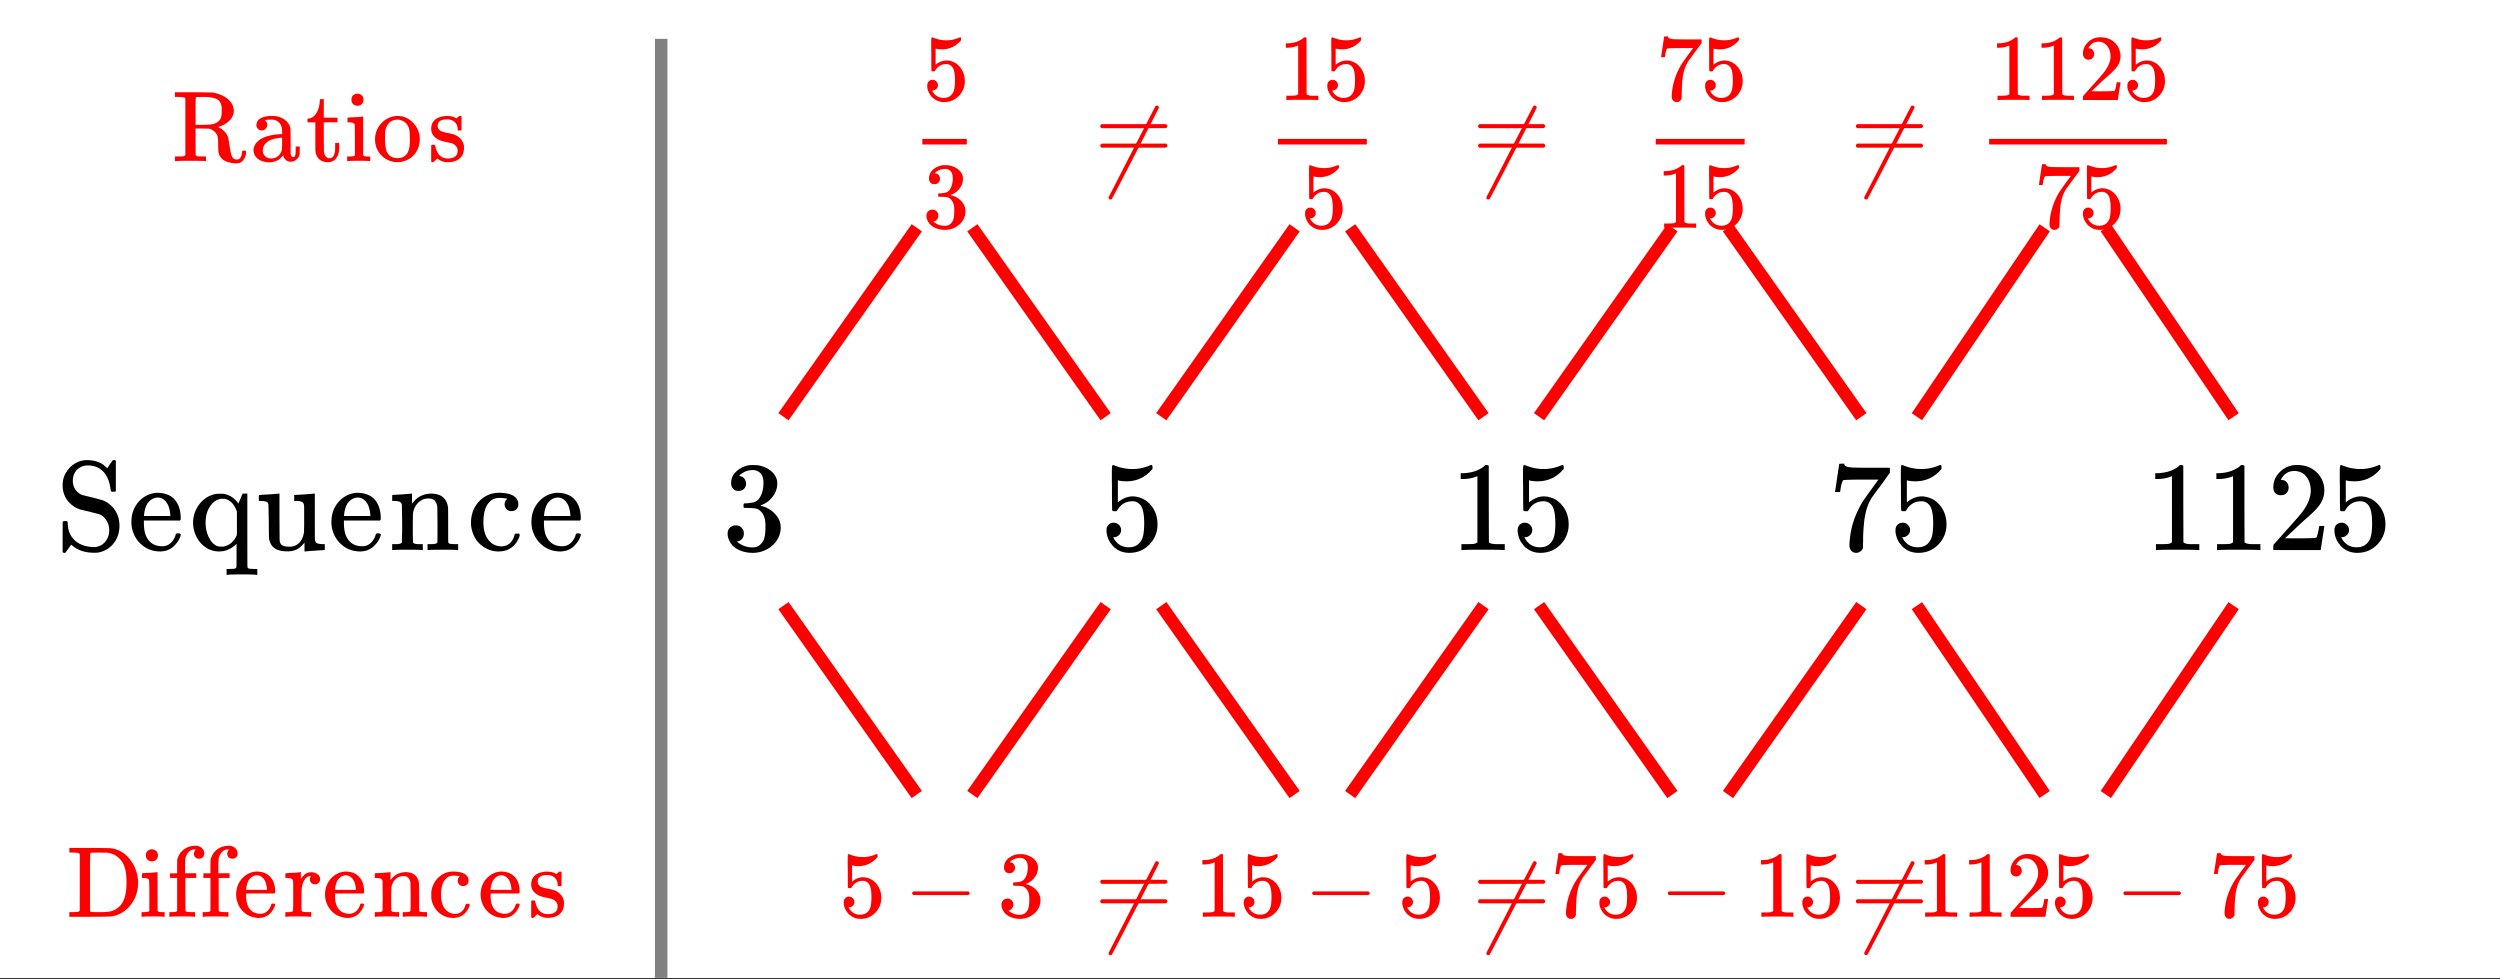 <svg xmlns="http://www.w3.org/2000/svg" xmlns:xlink="http://www.w3.org/1999/xlink" width="449.28" height="176" viewBox="0 0 336.96 132"><rect x="0" y="0" width="336.96" height="132" fill="#333333" stroke="none"/><defs><symbol overflow="visible" id="c"><path d="M1.531-3.906c.07.062.11.136.11.219 0 1.023.328 1.824.984 2.406.656.586 1.531.875 2.625.875a.81.81 0 0 0 .281-.031c.5-.094.907-.348 1.219-.766.32-.414.484-.906.484-1.469 0-.488-.132-.937-.39-1.344-.262-.406-.59-.68-.985-.828a29.163 29.163 0 0 1-1.28-.328c-.868-.195-1.31-.305-1.329-.328a3.43 3.43 0 0 1-1.656-1.203c-.43-.582-.64-1.258-.64-2.031 0-.688.175-1.297.53-1.829.352-.539.797-.945 1.329-1.218a3.073 3.073 0 0 1 1.374-.344c.907 0 1.641.2 2.204.594a4.7 4.7 0 0 1 .578.5l.36-.547c.062-.07.124-.156.187-.25.062-.094.113-.164.156-.219l.062-.078h.063c.039-.008.078-.016.11-.016.081 0 .155.04.218.11v4.078l-.094.094H7.72c-.125 0-.203-.016-.235-.047-.023-.032-.046-.145-.078-.344-.199-1.445-.777-2.406-1.734-2.875a3.208 3.208 0 0 0-1.297-.281c-.594 0-1.086.195-1.469.578-.386.387-.578.887-.578 1.5 0 .387.094.746.281 1.078.196.324.473.578.829.766.113.054.656.195 1.624.421.813.22 1.25.34 1.313.36a3.516 3.516 0 0 1 1.61 1.297c.413.593.624 1.304.624 2.125 0 .937-.261 1.73-.78 2.375C7.315-.258 6.64.148 5.796.328c-.117.02-.32.031-.61.031-1.218 0-2.21-.336-2.968-1-.055-.05-.094-.07-.125-.062-.043.055-.125.168-.25.344-.125.18-.242.34-.344.484a1.502 1.502 0 0 0-.156.234.641.641 0 0 1-.172.016.296.296 0 0 1-.219-.094v-2.015c0-1.364.004-2.063.016-2.094.02-.05.133-.078.344-.078zm0 0"/></symbol><symbol overflow="visible" id="d"><path d="M7.14-4.219a.33.33 0 0 1-.109.235h-4.86v.265c0 .856.114 1.496.345 1.922.414.856 1.129 1.281 2.14 1.281.489 0 .899-.18 1.235-.546.226-.227.406-.532.53-.907.032-.125.063-.203.095-.234.039-.031.132-.047.28-.047.227 0 .345.059.345.172a.875.875 0 0 1-.047.219A3.325 3.325 0 0 1 6.047-.391C5.578-.004 5 .188 4.313.188c-.22 0-.477-.028-.766-.079A3.701 3.701 0 0 1 1.78-.797 3.922 3.922 0 0 1 .688-2.5a3.88 3.88 0 0 1-.204-1.25c0-1.063.305-1.957.922-2.688.625-.726 1.39-1.148 2.297-1.265.04-.008.117-.016.235-.016 1.05 0 1.847.309 2.39.922.54.617.813 1.477.813 2.578zm-1.406-.515c-.105-1.25-.53-2.008-1.28-2.282a1.248 1.248 0 0 0-.36-.062c-.594 0-1.078.277-1.453.828-.23.367-.383.875-.454 1.531v.125h3.547zm0 0"/></symbol><symbol overflow="visible" id="e"><path d="M6.422-.844C5.734-.156 4.945.187 4.062.187c-.648 0-1.23-.171-1.75-.515a3.701 3.701 0 0 1-1.187-1.266A4.209 4.209 0 0 1 .562-3.75v-.11c.051-.78.27-1.46.657-2.046A3.78 3.78 0 0 1 2.687-7.25c.477-.227.938-.344 1.376-.344.343 0 .554.008.64.016.77.148 1.39.539 1.86 1.172l.093.14c.02 0 .117-.222.297-.671l.281-.672h.641v4.921c0 3.301.004 4.97.016 5 .039.083.109.145.203.188.238.031.52.047.844.047h.28v.797h-.14c-.156-.043-.805-.063-1.937-.063-1.137 0-1.778.02-1.922.063h-.14v-.797h.28c.32 0 .602-.016.844-.047a.415.415 0 0 0 .203-.188c.008-.03.016-.57.016-1.609zm.047-4.328c-.344-1.02-.907-1.598-1.688-1.734h-.156c-.063-.008-.105-.016-.125-.016-.688.024-1.273.418-1.75 1.188-.336.562-.5 1.246-.5 2.046 0 .762.16 1.45.484 2.063.32.617.727.992 1.22 1.125.07.023.206.031.405.031.164 0 .286-.004.36-.015.789-.176 1.375-.692 1.75-1.547zm0 0"/></symbol><symbol overflow="visible" id="f"><path d="M1.813-7.5c.187-.02.394-.035.625-.047.238-.02.414-.035.53-.047.126-.008.192-.015.204-.015h.047V-4.5c.008 2.117.02 3.21.031 3.281.05.242.14.418.266.532.226.156.57.234 1.03.234.321 0 .595-.05.813-.156.664-.313 1.055-.938 1.172-1.875v-.282c.008-.187.016-.421.016-.703v-2.297l-.016-.28c-.043-.22-.133-.364-.265-.438-.125-.07-.375-.118-.75-.141h-.313v-.797c.02 0 .457-.023 1.313-.078a37.652 37.652 0 0 0 1.359-.11h.11v3.063c0 2.063.003 3.117.015 3.156.04.23.125.383.25.454.133.074.39.12.766.14h.312V0c-.023 0-.453.023-1.297.078-.836.063-1.273.098-1.312.11h-.125V-1c-.48.586-.946.934-1.39 1.047-.22.082-.528.125-.923.125-.73 0-1.297-.137-1.703-.406-.398-.27-.652-.704-.765-1.297-.012-.082-.024-.867-.032-2.36-.023-1.25-.039-1.945-.047-2.093a.787.787 0 0 0-.078-.375c-.117-.176-.46-.266-1.031-.266H.437v-.406c0-.258.008-.39.032-.39l.187-.016c.114-.008.281-.02.5-.032zm0 0"/></symbol><symbol overflow="visible" id="g"><path d="M3.234-1.031c.094.156.364.234.813.234h.516V0h-.141c-.149-.031-.79-.047-1.922-.047C1.363-.047.719-.03.562 0H.438v-.797h.516c.445 0 .711-.078.797-.234v-.532c0-.164.004-.347.016-.546.007-.196.015-.414.015-.657V-3.5c0-.352-.008-.734-.015-1.14a34.833 34.833 0 0 1-.016-1v-.407c-.031-.219-.117-.363-.25-.437-.125-.07-.383-.118-.766-.141H.438v-.406c0-.258.007-.39.03-.39l.173-.016c.113-.008.273-.02.484-.032.219-.008.426-.02.625-.031.195-.02.406-.035.625-.047l.5-.047c.113-.008.176-.015.188-.015h.046v.687c0 .438.008.656.032.656l.015-.015C3.77-7.164 4.645-7.61 5.781-7.61c1.32.043 2.051.687 2.188 1.937.008.086.015.887.015 2.406 0 1.47.004 2.215.016 2.235a.38.38 0 0 0 .219.187c.238.031.52.047.844.047h.265V0h-.14c-.149-.031-.79-.047-1.922-.047-1.137 0-1.778.016-1.922.047h-.14v-.797h.405c.614 0 .922-.086.922-.265.008-.032.016-.82.016-2.375-.012-1.551-.024-2.376-.031-2.47-.086-.363-.215-.628-.391-.796-.18-.164-.453-.25-.828-.25-.512 0-.965.195-1.36.578-.398.406-.632.914-.703 1.516v.312c0 .211-.007.469-.015.781V-1.844c.008.149.015.278.015.39zm0 0"/></symbol><symbol overflow="visible" id="h"><path d="M6.688-5.5a.942.942 0 0 1-.672.25.878.878 0 0 1-.657-.266.911.911 0 0 1-.25-.656c0-.258.086-.473.266-.64.05-.063.07-.098.063-.11 0-.008-.055-.02-.157-.031a4.95 4.95 0 0 0-.843-.078c-.586 0-1.043.187-1.375.562-.543.532-.813 1.434-.813 2.703 0 .938.18 1.68.547 2.22C3.266-.849 3.895-.5 4.687-.5c.282 0 .532-.055.75-.172.489-.238.82-.687 1-1.344.02-.093.047-.148.079-.171.039-.02.132-.032.28-.032h.25c.063.063.095.117.095.156 0 .22-.141.56-.422 1.016C6.145-.223 5.332.187 4.28.187a3.548 3.548 0 0 1-1.625-.39C1.52-.785.836-1.766.61-3.141c-.023-.062-.03-.238-.03-.53 0-.302.007-.493.03-.579.133-1.082.602-1.96 1.407-2.64.687-.551 1.453-.829 2.296-.829 1.477 0 2.344.39 2.594 1.172.032.106.047.242.047.406a.84.84 0 0 1-.266.641zm0 0"/></symbol><symbol overflow="visible" id="u"><path d="M2.188-7.969c-.313 0-.56-.097-.735-.297-.18-.195-.266-.445-.266-.75 0-.656.254-1.203.766-1.64a3.347 3.347 0 0 1 1.797-.797h.266c.394 0 .644.008.75.015.382.063.77.184 1.156.36.758.387 1.238.93 1.437 1.625.032.117.047.273.047.469 0 .68-.215 1.28-.64 1.812a3.457 3.457 0 0 1-1.563 1.14c-.062.032-.062.055 0 .063a.8.8 0 0 0 .172.047 3.71 3.71 0 0 1 1.766 1.094c.488.531.734 1.137.734 1.812 0 .47-.11.922-.328 1.36-.281.586-.734 1.07-1.36 1.453a3.935 3.935 0 0 1-2.093.578c-.75 0-1.422-.156-2.016-.469-.586-.32-.98-.754-1.187-1.297a1.892 1.892 0 0 1-.172-.843c0-.32.101-.582.312-.782.219-.207.477-.312.782-.312.32 0 .582.105.78.312.208.211.313.47.313.782 0 .261-.074.492-.219.687a.963.963 0 0 1-.609.375l-.11.031a3.17 3.17 0 0 0 2.126.782c.633 0 1.113-.305 1.437-.922.188-.375.282-.953.282-1.735v-.343c0-1.094-.368-1.82-1.094-2.188-.18-.062-.528-.101-1.047-.125l-.735-.016-.046-.03c-.024-.032-.032-.118-.032-.266 0-.145.016-.235.047-.266.04-.031.07-.047.094-.047.32 0 .656-.031 1-.094.5-.062.879-.343 1.14-.843.27-.5.407-1.102.407-1.813 0-.738-.203-1.234-.61-1.484a1.417 1.417 0 0 0-.812-.25c-.574 0-1.074.156-1.5.469a.732.732 0 0 0-.172.109 1.635 1.635 0 0 0-.125.14l-.062.079c.039.011.082.023.125.03a.834.834 0 0 1 .578.329c.156.2.234.422.234.672a.98.98 0 0 1-.281.703c-.188.188-.434.281-.735.281zm0 0"/></symbol><symbol overflow="visible" id="v"><path d="M1.844-3.688c.27 0 .5.102.687.297a.938.938 0 0 1 .297.704.901.901 0 0 1-.297.671c-.199.188-.418.282-.656.282H1.75l.063.078c.164.367.425.672.78.922.364.242.786.359 1.266.359.813 0 1.395-.344 1.75-1.031.22-.426.329-1.16.329-2.203 0-1.188-.157-1.989-.47-2.407-.292-.375-.655-.562-1.093-.562-.898 0-1.574.39-2.031 1.172a.435.435 0 0 1-.14.156.94.94 0 0 1-.235.016c-.2 0-.309-.036-.328-.11-.032-.039-.047-1.039-.047-3 0-.351-.008-.765-.016-1.234v-.89c0-.645.035-.97.11-.97.019-.019.039-.03.062-.03l.313.109a6.26 6.26 0 0 0 2.296.437c.813 0 1.594-.16 2.344-.484a.537.537 0 0 1 .219-.063c.094 0 .14.106.14.313v.219c-.93 1.117-2.105 1.671-3.53 1.671-.356 0-.68-.03-.97-.093l-.171-.047v2.969c.656-.532 1.328-.797 2.015-.797.219 0 .453.03.703.093.77.188 1.399.621 1.891 1.297.488.68.734 1.469.734 2.375 0 1.055-.367 1.961-1.093 2.719C5.91 0 5.008.375 3.937.375c-.718 0-1.335-.2-1.843-.594a2.15 2.15 0 0 1-.563-.578C1.188-1.203.97-1.71.875-2.328c0-.031-.008-.082-.016-.156v-.172c0-.32.086-.57.266-.75a.971.971 0 0 1 .719-.281zm0 0"/></symbol><symbol overflow="visible" id="w"><path d="M7.156 0C6.97-.031 6.055-.047 4.422-.047c-1.606 0-2.508.016-2.703.047h-.203v-.797h.453c.664 0 1.093-.015 1.281-.047.094-.008.234-.078.422-.203v-8.906a.46.46 0 0 0-.14.047c-.532.21-1.126.32-1.782.328h-.328v-.781h.328c.969-.04 1.773-.258 2.422-.657a2.15 2.15 0 0 0 .531-.406c.02-.031.086-.047.203-.047.114 0 .211.04.297.11v5.14l.016 5.172c.164.168.539.25 1.125.25h1.015V0zm0 0"/></symbol><symbol overflow="visible" id="x"><path d="M.953-7.89c.008-.02.102-.645.281-1.876l.282-1.843c0-.02.113-.032.343-.032h.344v.063c0 .117.082.215.25.297.176.086.477.136.906.156.438.023 1.407.031 2.907.031h2.078v.672l-1.156 1.61c-.18.242-.375.507-.594.796a24.87 24.87 0 0 0-.5.688 5.92 5.92 0 0 0-.203.281c-.594.938-.95 2.184-1.063 3.734a19.64 19.64 0 0 0-.094 1.938c0 .156-.007.32-.015.484v.563a.822.822 0 0 1-.344.5.939.939 0 0 1-.563.203c-.28 0-.507-.094-.671-.281-.168-.188-.25-.446-.25-.781 0-.176.023-.504.078-.985.164-1.55.695-3.11 1.594-4.672.226-.363.71-1.054 1.453-2.078l.78-1.078H5.204c-2 0-3.055.031-3.156.094-.043.031-.106.164-.188.39-.074.23-.132.496-.171.797-.024.2-.04.309-.047.328v.063H.953zm0 0"/></symbol><symbol overflow="visible" id="y"><path d="M1.89-7.39c-.324 0-.577-.098-.765-.298-.18-.207-.266-.46-.266-.765 0-.82.313-1.531.938-2.125a3.151 3.151 0 0 1 2.25-.89c.988 0 1.805.273 2.453.812.645.531 1.047 1.226 1.203 2.078.02.21.031.402.031.578 0 .656-.203 1.281-.609 1.875-.324.48-.969 1.137-1.938 1.969-.417.367-.992.898-1.718 1.593l-1.031.97 1.312.015c1.8 0 2.758-.031 2.875-.094.05-.008.11-.129.172-.36.05-.124.133-.515.25-1.171v-.047h.687v.047L7.25-.047V0H.86v-.328c0-.227.007-.36.03-.39L2.345-2.36c1.25-1.383 2.05-2.301 2.406-2.75.77-1.051 1.156-2.008 1.156-2.875 0-.758-.199-1.395-.593-1.907-.399-.507-.95-.765-1.657-.765-.668 0-1.21.297-1.625.89a.992.992 0 0 1-.11.188.557.557 0 0 0-.046.11c0 .011.031.015.094.015.281 0 .508.105.687.312.176.211.266.45.266.72 0 .292-.094.538-.281.733-.188.2-.438.297-.75.297zm0 0"/></symbol><symbol overflow="visible" id="i"><path d="M1.766-8.453A.494.494 0 0 0 1.5-8.61c-.086-.02-.313-.036-.688-.047H.36v-.625h2.735a149.9 149.9 0 0 1 2.594.031c.187 0 .378.023.578.063.882.187 1.629.664 2.234 1.421.602.75.969 1.621 1.094 2.61a5.74 5.74 0 0 1 0 1.172c-.125 1.011-.512 1.882-1.156 2.609A3.991 3.991 0 0 1 6.015-.047c-.125.024-1.102.04-2.922.047H.359v-.625h.454c.375-.008.601-.02.687-.031a.599.599 0 0 0 .266-.172zm3.609-.188H4.797c-.156-.007-.297-.015-.422-.015s-.266.008-.422.015h-.562c-.118.012-.184.047-.204.11-.03.031-.046 1.32-.046 3.86 0 2.554.004 3.843.015 3.874.02.086.07.133.156.14.07.024.504.032 1.297.032.582 0 1.047-.04 1.391-.125a2.619 2.619 0 0 0 1-.547c.707-.582 1.063-1.68 1.063-3.297 0-.613-.032-1.086-.094-1.422-.149-.968-.57-1.691-1.266-2.171a2.869 2.869 0 0 0-1.328-.454zm0 0"/></symbol><symbol overflow="visible" id="j"><path d="M1.781-9.094a.913.913 0 0 1 .563.25c.144.137.219.324.219.563 0 .324-.126.558-.376.703a.8.8 0 0 1-.437.11.782.782 0 0 1-.438-.11c-.25-.145-.375-.379-.375-.703 0-.25.079-.446.235-.594a.863.863 0 0 1 .61-.219zM3.36 0c-.105-.031-.578-.047-1.421-.047C1.113-.047.625-.03.468 0H.36v-.625h.22c.25 0 .468-.016.655-.047a.286.286 0 0 0 .172-.14v-1.97c0-1.363-.015-2.093-.047-2.187-.074-.176-.34-.265-.796-.265H.405v-.313c0-.207.008-.312.031-.312l.141-.016c.082-.008.207-.02.375-.031l.485-.016c.156-.008.316-.02.484-.031.176-.02.305-.035.39-.047.094-.008.145-.016.157-.016h.047v5.172c.039.094.093.153.156.172.062.024.223.04.484.047h.313V0zm0 0"/></symbol><symbol overflow="visible" id="k"><path d="M3.719 0c-.168-.031-.746-.047-1.735-.047C1.098-.047.594-.03.47 0h-.11v-.625h.22c.25 0 .468-.016.655-.047a.286.286 0 0 0 .172-.14v-4.422H.453v-.625h.953v-.891l.016-.922.031-.125c.145-.5.399-.898.766-1.203.375-.313.836-.5 1.39-.563h.125c.082-.007.145-.015.188-.015.32.012.594.117.812.312.22.188.329.438.329.75 0 .211-.07.375-.204.5a.678.678 0 0 1-.5.188.672.672 0 0 1-.5-.188.672.672 0 0 1-.187-.5c0-.164.082-.347.25-.546h-.063a.756.756 0 0 0-.296 0c-.22.03-.418.14-.594.328-.18.187-.313.418-.406.687-.055.18-.086.61-.094 1.297v.89h1.515v.626H2.516v2.171c0 1.47.004 2.215.015 2.235a.225.225 0 0 0 .156.14c.094.032.333.055.72.063h.421V0zm0 0"/></symbol><symbol overflow="visible" id="l"><path d="M5.64-3.328c0 .062-.03.125-.093.187H1.719v.204c0 .667.086 1.18.265 1.53.32.669.883 1 1.688 1 .383 0 .71-.144.984-.437.176-.176.317-.41.422-.703.02-.101.04-.164.063-.187.03-.032.109-.047.234-.047.176 0 .266.047.266.14 0 .032-.016.09-.047.172-.168.469-.438.86-.813 1.172-.375.3-.84.453-1.39.453a2.79 2.79 0 0 1-.594-.078 2.798 2.798 0 0 1-1.39-.703 3.04 3.04 0 0 1-.86-1.344 2.895 2.895 0 0 1-.172-1c0-.832.242-1.535.734-2.11.489-.57 1.094-.905 1.813-1a.979.979 0 0 1 .187-.015c.82 0 1.446.246 1.875.735.438.48.657 1.156.657 2.03zm-1.109-.406c-.086-.989-.422-1.586-1.015-1.797a.836.836 0 0 0-.282-.063c-.468 0-.855.219-1.156.657-.18.292-.297.699-.36 1.218v.094h2.813zm0 0"/></symbol><symbol overflow="visible" id="m"><path d="M.484-.625h.188c.351 0 .566-.063.64-.188v-.109-.312c.008-.125.016-.27.016-.438v-2.781l-.016-.313c-.023-.175-.085-.289-.187-.343-.105-.063-.309-.102-.61-.125h-.25v-.313c0-.207.008-.312.032-.312l.14-.016c.094-.008.22-.02.376-.031l.5-.016c.132-.008.285-.02.453-.031.175-.02.312-.035.406-.047.094-.008.144-.016.156-.016h.031v.938c.176-.281.368-.504.579-.672.207-.164.484-.25.828-.25.25 0 .468.055.656.156.351.18.531.434.531.766a.7.7 0 0 1-.203.516.716.716 0 0 1-.5.187.685.685 0 0 1-.484-.188.672.672 0 0 1-.188-.5c0-.144.035-.269.11-.375.019-.03.03-.05.03-.062-.023-.02-.132-.004-.327.047-.137.074-.243.14-.313.203-.367.344-.574.918-.625 1.719V-3c-.012.355-.015.656-.015.906v.735c.007.093.015.183.015.265v.266a.225.225 0 0 0 .156.14c.094.032.332.055.72.063h.421V0h-.125c-.156-.031-.73-.047-1.719-.047C1.02-.047.508-.03.375 0h-.11v-.625zm0 0"/></symbol><symbol overflow="visible" id="n"><path d="M2.563-.813c.07.125.28.188.624.188h.422V0H3.5c-.125-.031-.637-.047-1.531-.047C1.07-.047.566-.03.453 0h-.11v-.625H.75c.352 0 .566-.063.64-.188v-.421-.422c.008-.164.016-.344.016-.532v-.578c0-.28-.008-.578-.015-.89v-1.11c-.032-.175-.102-.289-.204-.343-.105-.063-.308-.102-.609-.125H.344v-.313c0-.207.004-.312.015-.312L.5-5.875c.094-.008.223-.016.39-.016.165-.007.333-.02.5-.03.157-.009.317-.02.485-.032.176-.02.305-.035.39-.047.094-.008.145-.016.157-.016h.031v.547c0 .344.004.516.016.516l.015-.016c.489-.695 1.18-1.047 2.079-1.047 1.039.043 1.617.559 1.734 1.547.008.063.016.696.016 1.89 0 1.157.003 1.747.015 1.767a.225.225 0 0 0 .156.14c.188.031.41.047.672.047h.219V0h-.11c-.124-.031-.636-.047-1.53-.047-.9 0-1.403.016-1.516.047h-.11v-.625h.329c.476 0 .718-.07.718-.219.008-.02.016-.644.016-1.875a69.137 69.137 0 0 0-.031-1.937c-.063-.29-.168-.5-.313-.625-.137-.133-.351-.203-.64-.203-.407 0-.766.152-1.079.453a1.988 1.988 0 0 0-.546 1.203v.234c0 .168-.008.375-.016.625V-1.454c.008.118.015.22.015.313zm0 0"/></symbol><symbol overflow="visible" id="o"><path d="M5.281-4.344a.715.715 0 0 1-.531.203.686.686 0 0 1-.516-.203.723.723 0 0 1-.203-.515c0-.207.067-.383.203-.532.051-.039.07-.066.063-.078 0-.008-.043-.015-.125-.015a4.258 4.258 0 0 0-.672-.063c-.46 0-.82.149-1.078.438-.43.43-.64 1.136-.64 2.125 0 .75.14 1.34.421 1.765.375.555.875.828 1.5.828.219 0 .414-.046.594-.14.375-.188.633-.54.781-1.063.02-.07.04-.113.063-.125.03-.02.109-.031.234-.031h.188c.05.055.078.094.078.125 0 .168-.118.434-.344.797-.45.656-1.086.984-1.906.984-.461 0-.891-.105-1.297-.312C1.195-.625.656-1.395.469-2.47v-.437-.453c.113-.852.488-1.547 1.125-2.079.539-.437 1.14-.656 1.797-.656 1.175 0 1.863.309 2.062.922.02.086.031.188.031.313a.7.7 0 0 1-.203.515zm0 0"/></symbol><symbol overflow="visible" id="p"><path d="M2.578-5.625c-.836 0-1.25.293-1.25.875 0 .125.008.203.031.234a.808.808 0 0 0 .422.47c.196.093.504.183.922.265.52.094.875.195 1.063.297.57.273.937.718 1.093 1.343.008.063.016.172.016.329 0 .355-.063.667-.188.937-.355.68-1.023 1.016-2 1.016-.542 0-1.011-.164-1.406-.5l-.11.093-.124.125A1.176 1.176 0 0 1 .89.016l-.157.14H.625C.562.156.504.125.453.063V-1v-1.016c.008-.093.031-.148.063-.171a.917.917 0 0 1 .218-.016c.114 0 .18.012.204.031.03.024.054.086.078.188.07.343.191.656.359.937.313.461.75.688 1.313.688.882 0 1.328-.348 1.328-1.047 0-.27-.086-.485-.25-.64-.149-.177-.34-.302-.579-.376-.148-.031-.359-.078-.64-.14-.512-.102-.856-.204-1.031-.297C.91-3.141.562-3.563.469-4.125a.742.742 0 0 1-.016-.203c0-1.04.633-1.625 1.906-1.75.04-.02.149-.02.329 0 .363 0 .68.07.953.203l.203.11.125-.094c.113-.102.21-.18.297-.235h.109c.063 0 .117.028.172.078v1.797l-.078.094h-.375c-.055-.063-.078-.117-.078-.172 0-.414-.133-.738-.391-.969-.25-.238-.602-.359-1.047-.359zm0 0"/></symbol><symbol overflow="visible" id="q"><path d="M1.766-8.453A.494.494 0 0 0 1.5-8.61c-.086-.02-.313-.036-.688-.047H.36v-.625H2.75c1.688.011 2.613.027 2.781.047.032.011.086.027.172.046.414.086.781.211 1.094.376.863.437 1.36 1.03 1.484 1.78.008.055.016.126.016.22 0 .511-.195.96-.578 1.343a3.38 3.38 0 0 1-1.375.813.132.132 0 0 1-.063.031.164.164 0 0 0-.062.016l-.016.015c.02.032.067.059.14.078.657.368 1.063.844 1.22 1.438l.14.906c.094.563.145.86.156.89.063.337.141.579.235.735a.682.682 0 0 0 .375.297c.031.023.11.031.234.031h.063a.491.491 0 0 0 .328-.14c.176-.188.281-.461.312-.829 0-.093.016-.156.047-.187s.102-.047.219-.047c.113 0 .187.012.219.031.039.024.062.079.062.172 0 .324-.086.621-.25.89-.156.263-.344.442-.562.548a1.81 1.81 0 0 1-.579.078C7.207.242 6.426-.258 6.22-1.22a16.061 16.061 0 0 1-.032-1c0-.562-.027-.937-.078-1.125a1.45 1.45 0 0 0-.406-.625 1.672 1.672 0 0 0-.625-.375l-.14-.031-.907-.016h-.89v1.782l.015 1.78c.063.095.14.153.235.173.093.011.328.023.703.031h.453V0H4.39c-.149-.031-.793-.047-1.938-.047C1.305-.047.66-.03.516 0H.359v-.625h.454c.375-.008.601-.02.687-.031a.599.599 0 0 0 .266-.172zm4.89 1.125c-.086-.54-.324-.895-.718-1.063-.399-.175-1-.265-1.813-.265-.137 0-.293.008-.469.015h-.265c-.118.012-.184.047-.204.11-.03.031-.046.648-.046 1.844v1.796h.78c.688 0 1.192-.03 1.517-.093.32-.063.609-.211.859-.454.156-.156.254-.328.297-.515.05-.188.078-.461.078-.828 0-.29-.008-.473-.016-.547zm0 0"/></symbol><symbol overflow="visible" id="r"><path d="M2.094-4.36a.668.668 0 0 1-.516.22.657.657 0 0 1-.516-.22.723.723 0 0 1-.203-.515c0-.133.036-.281.11-.438.113-.25.347-.44.703-.578.351-.132.785-.203 1.297-.203.594 0 1.11.137 1.547.407.437.273.726.625.875 1.062.039.125.062.273.062.438.008.156.016.671.016 1.546v1.563a.842.842 0 0 0 .078.344c.05.125.14.187.266.187.125 0 .21-.062.265-.187.05-.102.078-.352.078-.75v-.485h.547v.532c-.012.367-.027.578-.047.64-.086.25-.234.461-.453.625-.21.168-.465.25-.766.25a.89.89 0 0 1-.609-.234 1.14 1.14 0 0 1-.36-.578v-.047a4.166 4.166 0 0 0-.155.172c-.086.093-.149.164-.188.203a2.301 2.301 0 0 1-1.547.562A2.7 2.7 0 0 1 1.313-.14C.945-.348.703-.613.578-.937a1.317 1.317 0 0 1-.11-.516c0-.426.177-.817.532-1.172.207-.207.46-.379.766-.516.613-.28 1.398-.445 2.359-.5h.203v-.296c0-.313-.031-.54-.094-.688a1.283 1.283 0 0 0-.468-.703 1.352 1.352 0 0 0-.844-.266c-.606 0-.906.04-.906.11.195.136.296.34.296.609 0 .2-.074.371-.218.516zm2.234 1.985c0-.531-.008-.797-.016-.797a.213.213 0 0 0-.078.016c-1.242.086-2.03.453-2.375 1.11-.093.179-.14.382-.14.608 0 .305.101.56.312.766.219.211.489.313.813.313.363 0 .672-.102.922-.313.257-.219.43-.488.515-.812.02-.063.035-.36.047-.891zm0 0"/></symbol><symbol overflow="visible" id="s"><path d="M1.922-8.156v-.203h.531v2.5h1.844v.625H2.453v1.953c.008 1.136.016 1.781.016 1.937.008.149.039.29.094.422.132.356.359.531.671.531.395 0 .641-.32.735-.968.008-.07.015-.282.015-.625v-.47h.547v.47c0 .418-.027.714-.078.89a1.819 1.819 0 0 1-.5.89C3.711.024 3.395.142 3 .142c-.492 0-.883-.137-1.172-.407-.281-.27-.45-.632-.5-1.093-.012-.063-.016-.735-.016-2.016v-1.86H.25v-.5h.11c.343-.03.628-.175.859-.437.414-.437.648-1.098.703-1.984zm0 0"/></symbol><symbol overflow="visible" id="t"><path d="M.375-2.906c0-.82.258-1.531.781-2.125.532-.594 1.164-.938 1.907-1.032.144-.019.253-.03.328-.03.789 0 1.476.292 2.062.874.633.637.953 1.403.953 2.297 0 .18-.027.39-.078.64a2.882 2.882 0 0 1-.766 1.5A2.864 2.864 0 0 1 4.11.048C3.9.109 3.66.14 3.391.14c-.274 0-.512-.032-.72-.094a2.916 2.916 0 0 1-1.655-1.063c-.43-.55-.641-1.18-.641-1.89zm3.266-2.672a1.758 1.758 0 0 0-.984.156c-.512.25-.821.746-.923 1.485-.011.156-.015.445-.015.859 0 .867.082 1.48.25 1.844.289.554.765.828 1.422.828 1.113 0 1.671-.739 1.671-2.219v-.438c0-.582-.027-.976-.078-1.187-.156-.719-.605-1.16-1.343-1.328zm0 0"/></symbol><symbol overflow="visible" id="F"><path d="M.766-4.719c0-.113.062-.203.187-.265H9.61c.133.062.204.152.204.265 0 .106-.063.196-.188.266l-4.328.016H.984C.836-4.489.766-4.582.766-4.72zm0 2.64c0-.132.07-.226.218-.28h8.641c.008.011.031.03.063.062.03.024.05.04.062.047.02.012.035.031.047.063.008.03.015.07.015.109 0 .117-.07.203-.203.265H.953C.828-1.875.766-1.96.766-2.078zm0 0"/></symbol><symbol overflow="visible" id="z"><path d="M1.36-2.719c.195 0 .363.074.5.219a.682.682 0 0 1 .218.516c0 .199-.074.367-.219.5a.643.643 0 0 1-.468.203h-.094l.031.062c.125.274.317.496.578.672.27.18.582.266.938.266.601 0 1.035-.254 1.297-.766.156-.312.234-.851.234-1.625 0-.863-.117-1.445-.344-1.75-.218-.281-.492-.422-.812-.422-.656 0-1.156.29-1.5.86-.032.062-.063.101-.094.109a.585.585 0 0 1-.172.016c-.148 0-.23-.024-.25-.079-.012-.03-.016-.769-.016-2.218 0-.25-.007-.547-.015-.89v-.673c0-.468.023-.703.078-.703a.047.047 0 0 1 .047-.031l.219.078c.55.219 1.113.328 1.687.328.602 0 1.18-.117 1.735-.36a.364.364 0 0 1 .156-.046c.07 0 .11.078.11.234v.156c-.688.825-1.56 1.235-2.61 1.235-.262 0-.496-.024-.703-.078l-.125-.016v2.172c.476-.383.972-.578 1.484-.578.156 0 .328.023.516.062.57.149 1.035.47 1.39.97.364.5.547 1.085.547 1.75 0 .773-.273 1.437-.812 2A2.68 2.68 0 0 1 2.906.28c-.531 0-.984-.152-1.36-.453a1.38 1.38 0 0 1-.421-.406 2.378 2.378 0 0 1-.484-1.14v-.11-.125c0-.238.066-.426.203-.563a.7.7 0 0 1 .515-.203zm0 0"/></symbol><symbol overflow="visible" id="A"><path d="M1.25-2.922c-.125-.05-.188-.133-.188-.25 0-.113.063-.195.188-.25h7.36c.132.063.203.149.203.25 0 .106-.07.188-.204.25zm0 0"/></symbol><symbol overflow="visible" id="B"><path d="M1.61-5.875c-.231 0-.415-.07-.548-.219a.808.808 0 0 1-.187-.547c0-.488.188-.894.563-1.218.382-.32.828-.516 1.328-.579h.187c.3 0 .488.008.563.016.28.043.562.133.843.266.563.281.914.68 1.063 1.187.02.086.031.2.031.344 0 .5-.156.95-.469 1.344-.304.398-.687.68-1.156.843-.043.012-.043.024 0 .032.02.011.063.027.125.047.52.136.957.402 1.313.796.351.399.53.844.53 1.344 0 .344-.077.68-.234 1-.21.43-.542.79-1 1.078-.46.282-.976.422-1.546.422a3.046 3.046 0 0 1-1.485-.36C1.101-.315.813-.632.656-1.03a1.37 1.37 0 0 1-.125-.61.76.76 0 0 1 .235-.578.767.767 0 0 1 .562-.234.76.76 0 0 1 .578.234.767.767 0 0 1 .235.563c0 .199-.059.37-.172.515a.687.687 0 0 1-.438.282l-.078.015c.445.387.969.578 1.563.578.468 0 .82-.222 1.062-.671.133-.282.203-.708.203-1.282v-.25c0-.8-.273-1.336-.812-1.61-.125-.05-.383-.081-.766-.093l-.531-.016-.047-.03c-.012-.02-.016-.087-.016-.204 0-.094.008-.148.032-.172.03-.031.05-.047.062-.047.238 0 .485-.02.735-.062.374-.05.656-.258.843-.625.196-.375.297-.817.297-1.328 0-.551-.148-.922-.437-1.11a1.087 1.087 0 0 0-.594-.171 1.9 1.9 0 0 0-1.125.343.338.338 0 0 0-.11.078.671.671 0 0 0-.093.11l-.047.047a.88.88 0 0 0 .094.03c.164.013.304.09.421.235a.8.8 0 0 1 .172.5c0 .2-.074.371-.218.516a.715.715 0 0 1-.532.203zm0 0"/></symbol><symbol overflow="visible" id="C"><path d="M5.281 0c-.148-.02-.82-.031-2.015-.031-1.188 0-1.856.011-2 .031h-.157v-.578h.344c.488 0 .8-.016.938-.047.07-.008.175-.063.312-.156v-6.547a.368.368 0 0 0-.11.031c-.386.156-.82.242-1.296.25h-.25v-.594h.25c.707-.02 1.3-.18 1.781-.484.145-.082.274-.176.39-.281.009-.031.055-.047.141-.047.094 0 .164.027.22.078v3.797l.015 3.797c.125.136.398.203.828.203h.75V0zm0 0"/></symbol><symbol overflow="visible" id="D"><path d="M.703-5.813c0-.019.067-.476.203-1.375l.203-1.359c0-.02.086-.031.266-.031h.25v.047c0 .086.063.156.188.219.125.062.343.105.656.124a81.8 81.8 0 0 0 2.156.016h1.531v.5L5.296-6.5c-.136.18-.28.375-.437.594a9.597 9.597 0 0 1-.375.5 1.048 1.048 0 0 0-.14.218c-.45.688-.715 1.606-.797 2.75-.031.344-.055.82-.063 1.422 0 .118-.007.235-.015.36v.422a.648.648 0 0 1-.25.359.656.656 0 0 1-.422.156.61.61 0 0 1-.485-.219c-.124-.132-.187-.32-.187-.562 0-.133.02-.379.063-.734.124-1.133.515-2.282 1.171-3.438.164-.27.52-.781 1.063-1.531L5.016-7H3.828c-1.469 0-2.242.027-2.312.078-.043.012-.09.106-.141.281a3.498 3.498 0 0 0-.125.594c-.023.137-.04.215-.047.234v.047h-.5zm0 0"/></symbol><symbol overflow="visible" id="E"><path d="M1.39-5.438a.681.681 0 0 1-.546-.234.824.824 0 0 1-.203-.562c0-.602.226-1.125.687-1.563a2.306 2.306 0 0 1 1.656-.656c.727 0 1.329.2 1.797.594.477.398.774.914.89 1.546.02.149.032.282.032.407 0 .5-.152.965-.453 1.39-.242.356-.719.84-1.438 1.454-.304.261-.726.652-1.265 1.171l-.75.704.969.015c1.32 0 2.03-.02 2.125-.062.03-.008.07-.098.125-.266.03-.094.086-.379.171-.86v-.03h.516v.03L5.343-.03V0H.642v-.234c0-.176.004-.274.015-.297.008-.008.364-.41 1.063-1.203.926-1.02 1.52-1.696 1.781-2.032.57-.77.86-1.476.86-2.125 0-.55-.153-1.015-.454-1.39-.293-.383-.699-.578-1.219-.578-.492 0-.886.226-1.187.671-.023.032-.047.079-.078.141a.236.236 0 0 0-.031.078h.062a.61.61 0 0 1 .5.235.77.77 0 0 1 .203.53c0 .212-.074.391-.219.548-.136.148-.32.218-.546.218zm0 0"/></symbol><symbol overflow="visible" id="G"><path d="M2.156 2.922c-.18 0-.265-.086-.265-.25 0-.063.02-.125.062-.188.125-.23 1.188-2.296 3.188-6.203 2.007-3.906 3.023-5.867 3.046-5.89.032-.082.102-.125.22-.125.07 0 .132.03.187.093.05.055.078.11.078.172 0 .055-1.055 2.121-3.156 6.203C3.41.816 2.344 2.864 2.312 2.875a.256.256 0 0 1-.156.047zm0 0"/></symbol><clipPath id="a"><path d="M0 0h336.96v131.805H0zm0 0"/></clipPath><clipPath id="b"><path d="M88 4h2v127.805h-2zm0 0"/></clipPath></defs><g clip-path="url(#a)" fill="#fff"><path d="M0 0h336.96v132H0z"/><path d="M0 0h336.96v132H0z"/></g><g clip-path="url(#b)"><path d="M89.117 132.555V5.242" fill="none" stroke-width="1.685" stroke="gray"/></g><path d="M105.594 81.629l17.972 25.46M131.055 107.09l17.972-25.461M156.52 81.629l17.972 25.46M181.98 107.09l17.973-25.461M207.441 81.629l17.973 25.46M232.906 107.09l17.973-25.461M258.367 81.629l17.223 25.46M283.828 107.09l17.227-25.461M105.594 56.168l17.972-25.465M131.055 30.703l17.972 25.465M156.52 56.168l17.972-25.465M181.98 30.703l17.973 25.465M207.441 56.168l17.973-25.465M232.906 30.703l17.973 25.465M258.367 56.168l17.223-25.465M283.828 30.703l17.227 25.465" fill="none" stroke-width="1.685" stroke="red"/><use xlink:href="#c" x="7.489" y="74.14"/><use xlink:href="#d" x="17.224" y="74.14"/><use xlink:href="#e" x="25.462" y="74.14"/><use xlink:href="#f" x="34.449" y="74.14"/><use xlink:href="#d" x="44.184" y="74.14"/><use xlink:href="#g" x="52.422" y="74.14"/><use xlink:href="#h" x="62.907" y="74.14"/><use xlink:href="#d" x="71.144" y="74.14"/><use xlink:href="#i" x="8.987" y="123.567" fill="red"/><use xlink:href="#j" x="18.722" y="123.567" fill="red"/><use xlink:href="#k" x="22.467" y="123.567" fill="red"/><use xlink:href="#k" x="26.96" y="123.567" fill="red"/><use xlink:href="#l" x="31.453" y="123.567" fill="red"/><use xlink:href="#m" x="38.193" y="123.567" fill="red"/><use xlink:href="#l" x="43.436" y="123.567" fill="red"/><use xlink:href="#n" x="50.176" y="123.567" fill="red"/><use xlink:href="#o" x="57.664" y="123.567" fill="red"/><use xlink:href="#l" x="64.404" y="123.567" fill="red"/><use xlink:href="#p" x="71.144" y="123.567" fill="red"/><use xlink:href="#q" x="23.216" y="21.718" fill="red"/><use xlink:href="#r" x="33.7" y="21.718" fill="red"/><use xlink:href="#s" x="41.189" y="21.718" fill="red"/><use xlink:href="#j" x="46.431" y="21.718" fill="red"/><use xlink:href="#t" x="50.176" y="21.718" fill="red"/><use xlink:href="#p" x="57.664" y="21.718" fill="red"/><use xlink:href="#u" x="97.356" y="74.14"/><use xlink:href="#v" x="148.28" y="74.14"/><use xlink:href="#w" x="195.46" y="74.14"/><use xlink:href="#v" x="203.698" y="74.14"/><use xlink:href="#x" x="246.384" y="74.14"/><use xlink:href="#v" x="254.622" y="74.14"/><use xlink:href="#w" x="289.071" y="74.14"/><use xlink:href="#w" x="297.309" y="74.14"/><use xlink:href="#y" x="305.547" y="74.14"/><use xlink:href="#v" x="313.784" y="74.14"/><use xlink:href="#z" x="113.082" y="123.567" fill="red"/><use xlink:href="#A" x="121.882" y="123.567" fill="red"/><use xlink:href="#B" x="134.449" y="123.567" fill="red"/><use xlink:href="#C" x="161.011" y="123.567" fill="red"/><use xlink:href="#z" x="167.002" y="123.567" fill="red"/><use xlink:href="#A" x="175.802" y="123.567" fill="red"/><use xlink:href="#z" x="188.369" y="123.567" fill="red"/><use xlink:href="#D" x="208.94" y="123.567" fill="red"/><use xlink:href="#z" x="214.931" y="123.567" fill="red"/><use xlink:href="#A" x="223.731" y="123.567" fill="red"/><use xlink:href="#C" x="236.298" y="123.567" fill="red"/><use xlink:href="#z" x="242.289" y="123.567" fill="red"/><use xlink:href="#C" x="258.367" y="123.567" fill="red"/><use xlink:href="#C" x="264.358" y="123.567" fill="red"/><use xlink:href="#E" x="270.349" y="123.567" fill="red"/><use xlink:href="#z" x="276.34" y="123.567" fill="red"/><use xlink:href="#A" x="285.139" y="123.567" fill="red"/><use xlink:href="#D" x="297.707" y="123.567" fill="red"/><use xlink:href="#z" x="303.698" y="123.567" fill="red"/><use xlink:href="#F" x="147.531" y="123.567" fill="red"/><use xlink:href="#G" x="147.531" y="125.813" fill="red"/><use xlink:href="#F" x="198.456" y="123.567" fill="red"/><use xlink:href="#G" x="198.456" y="125.813" fill="red"/><use xlink:href="#F" x="249.38" y="123.567" fill="red"/><use xlink:href="#G" x="249.38" y="125.813" fill="red"/><use xlink:href="#B" x="124.339" y="30.704" fill="red"/><path d="M124.316 18.723h5.993v.75h-5.993zm0 0" fill="red"/><use xlink:href="#z" x="124.339" y="13.48" fill="red"/><use xlink:href="#z" x="175.263" y="30.704" fill="red"/><path d="M172.246 18.723h11.98v.75h-11.98zm0 0" fill="red"/><use xlink:href="#C" x="172.268" y="13.48" fill="red"/><use xlink:href="#z" x="178.259" y="13.48" fill="red"/><use xlink:href="#C" x="223.192" y="30.704" fill="red"/><use xlink:href="#z" x="229.183" y="30.704" fill="red"/><path d="M223.168 18.723h11.984v.75h-11.984zm0 0" fill="red"/><use xlink:href="#D" x="223.192" y="13.48" fill="red"/><use xlink:href="#z" x="229.183" y="13.48" fill="red"/><use xlink:href="#D" x="274.117" y="30.704" fill="red"/><use xlink:href="#z" x="280.108" y="30.704" fill="red"/><path d="M268.102 18.723h23.964v.75h-23.964zm0 0" fill="red"/><use xlink:href="#C" x="268.126" y="13.48" fill="red"/><use xlink:href="#C" x="274.117" y="13.48" fill="red"/><use xlink:href="#E" x="280.108" y="13.48" fill="red"/><use xlink:href="#z" x="286.099" y="13.48" fill="red"/><use xlink:href="#F" x="147.531" y="21.718" fill="red"/><use xlink:href="#G" x="147.531" y="23.964" fill="red"/><use xlink:href="#F" x="198.456" y="21.718" fill="red"/><use xlink:href="#G" x="198.456" y="23.964" fill="red"/><use xlink:href="#F" x="249.38" y="21.718" fill="red"/><use xlink:href="#G" x="249.38" y="23.964" fill="red"/></svg>